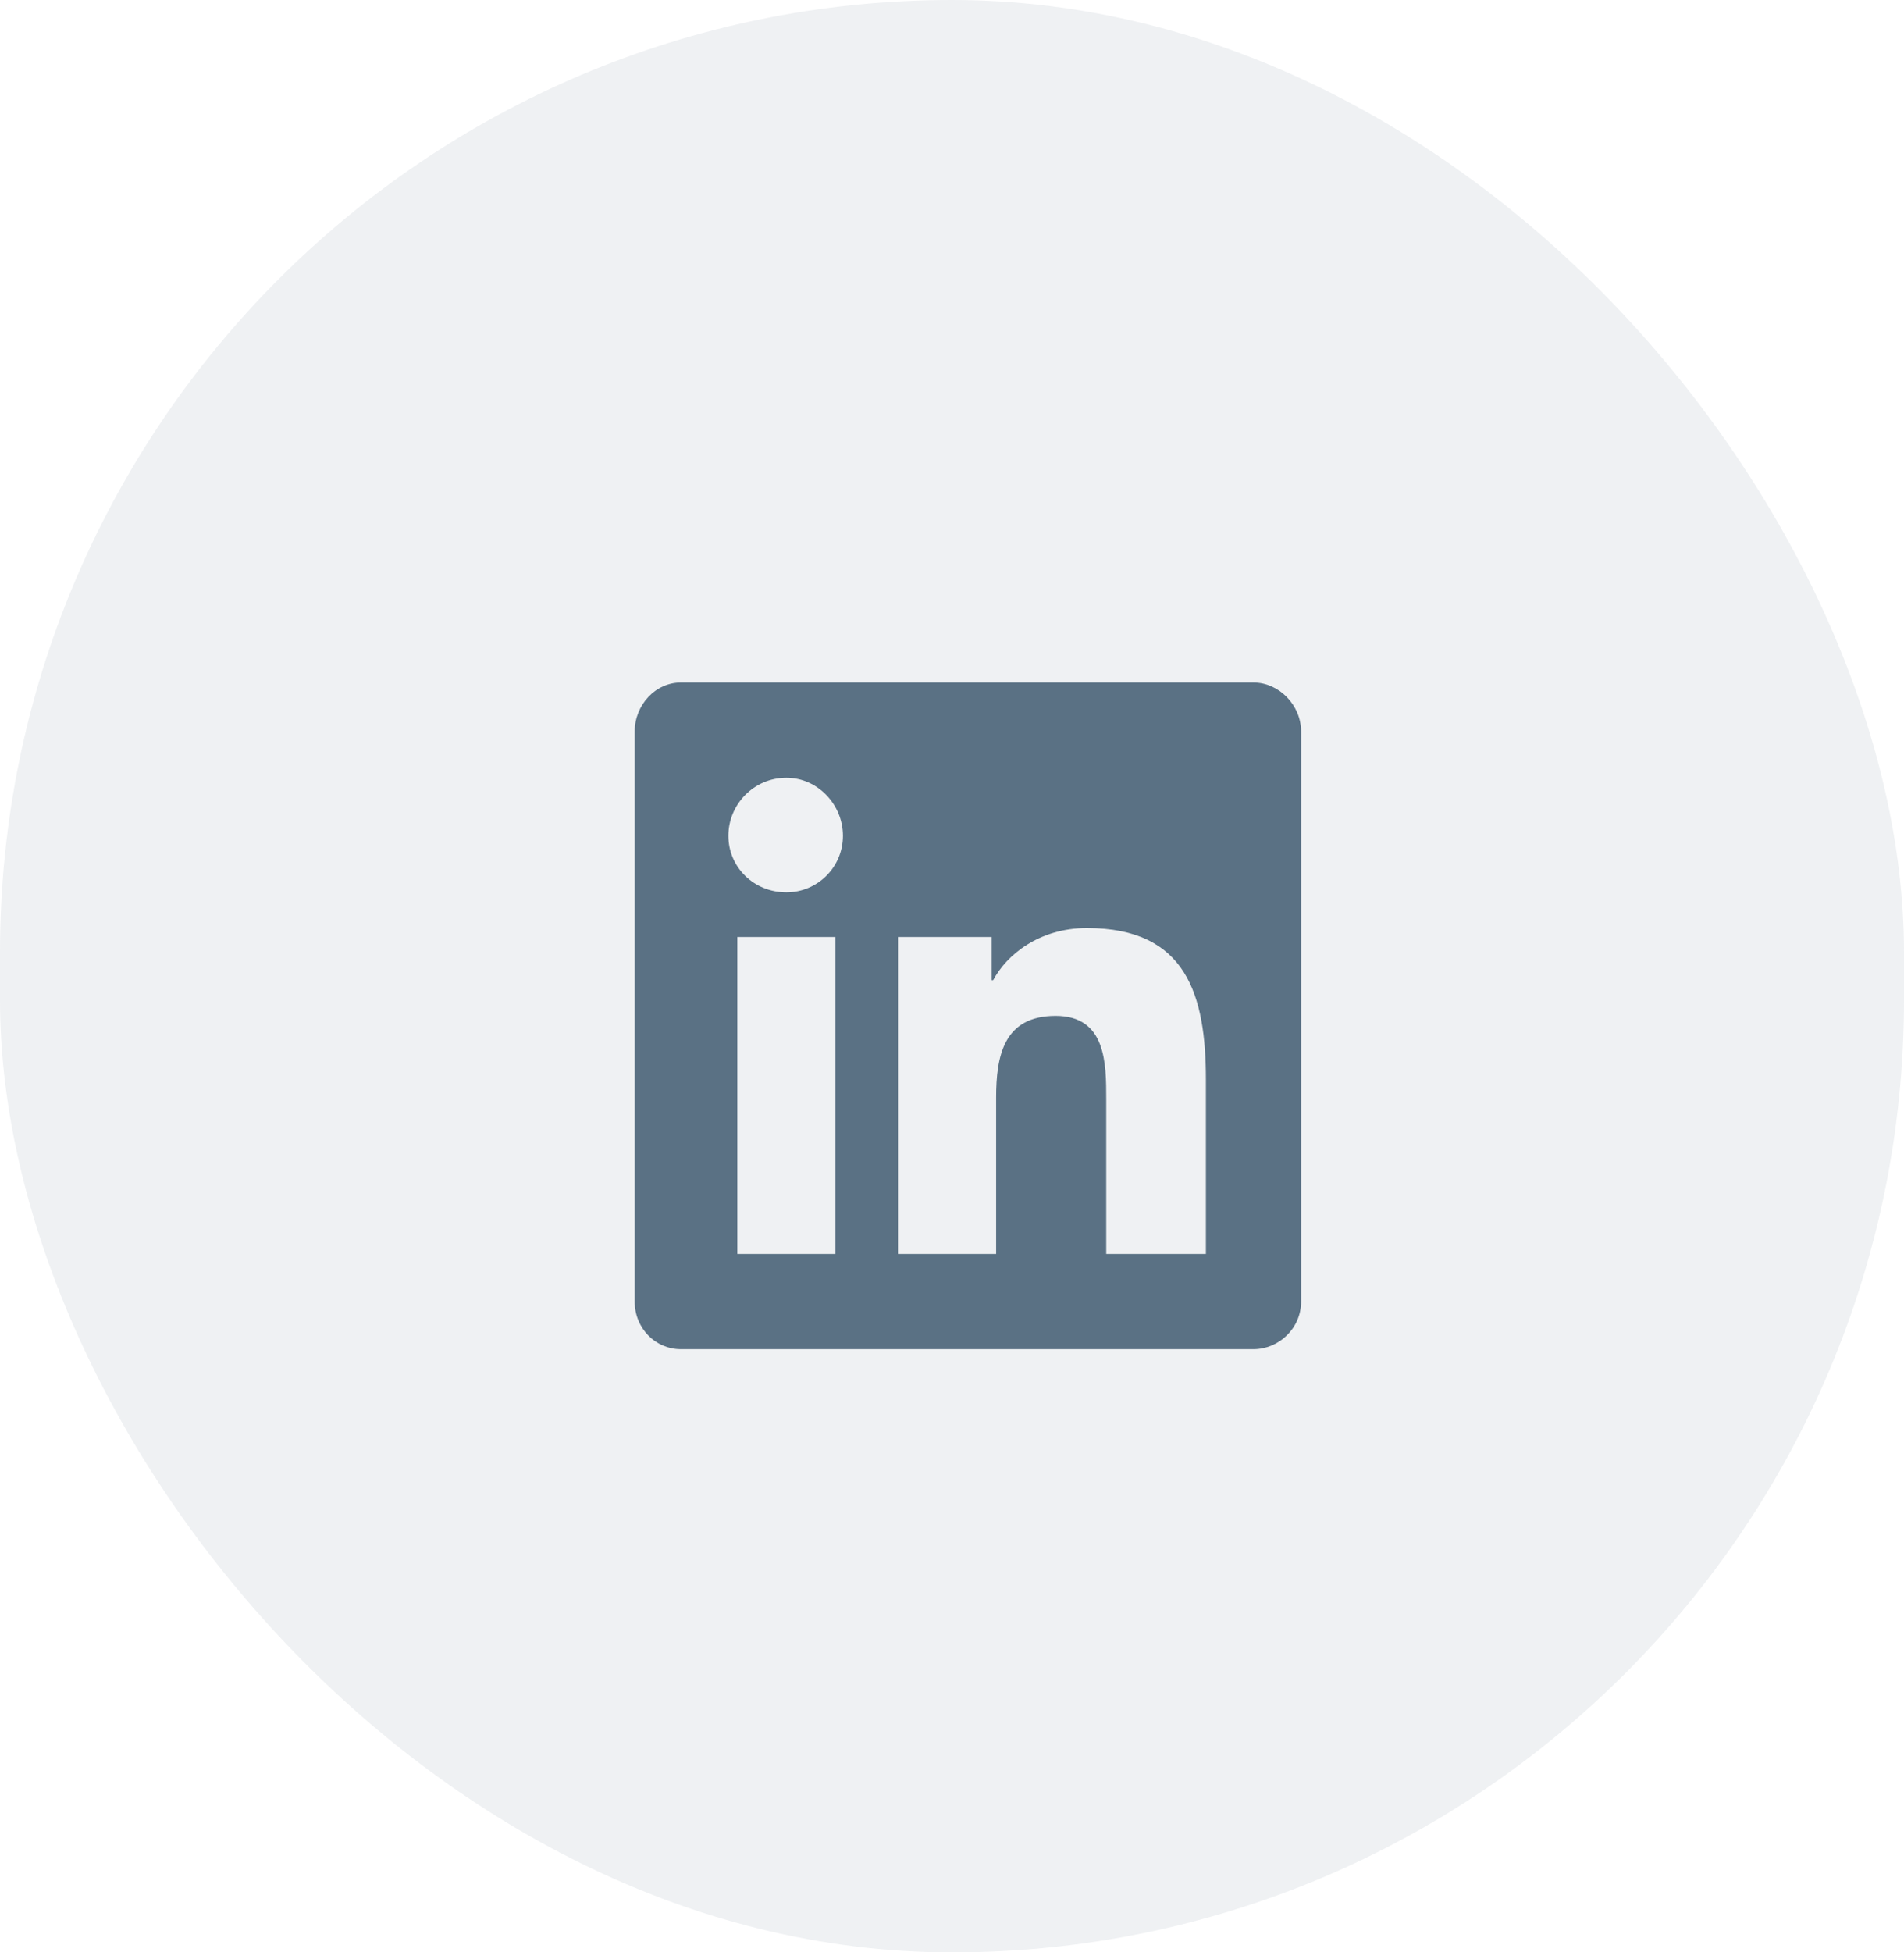 <svg
  width="40"
  height="41"
  viewBox="0 0 40 41"
  fill="none"
  xmlns="http://www.w3.org/2000/svg"
>
  <g clip-path="url(#clip0_68_834)">
    <rect opacity="0.1" width="40" height="41" rx="20" fill="#5A7184" />
    <path
      d="M26.334 14.333C26.865 14.333 27.334 14.802 27.334 15.364V27.333C27.334 27.896 26.865 28.333 26.334 28.333H14.302C13.771 28.333 13.334 27.896 13.334 27.333V15.364C13.334 14.802 13.771 14.333 14.302 14.333H26.334ZM17.552 26.333V19.677H15.49V26.333H17.552ZM16.521 18.739C17.177 18.739 17.709 18.208 17.709 17.552C17.709 16.896 17.177 16.333 16.521 16.333C15.834 16.333 15.302 16.896 15.302 17.552C15.302 18.208 15.834 18.739 16.521 18.739ZM25.334 26.333V22.677C25.334 20.896 24.927 19.489 22.834 19.489C21.834 19.489 21.146 20.052 20.865 20.583H20.834V19.677H18.865V26.333H20.927V23.052C20.927 22.177 21.084 21.333 22.177 21.333C23.24 21.333 23.24 22.333 23.24 23.083V26.333H25.334Z"
      fill="#5A7184"
    />
  </g>
  <defs>
    <clipPath id="clip0_68_834">
      <rect width="40" height="41" fill="white" />
    </clipPath>
  </defs>
</svg>
